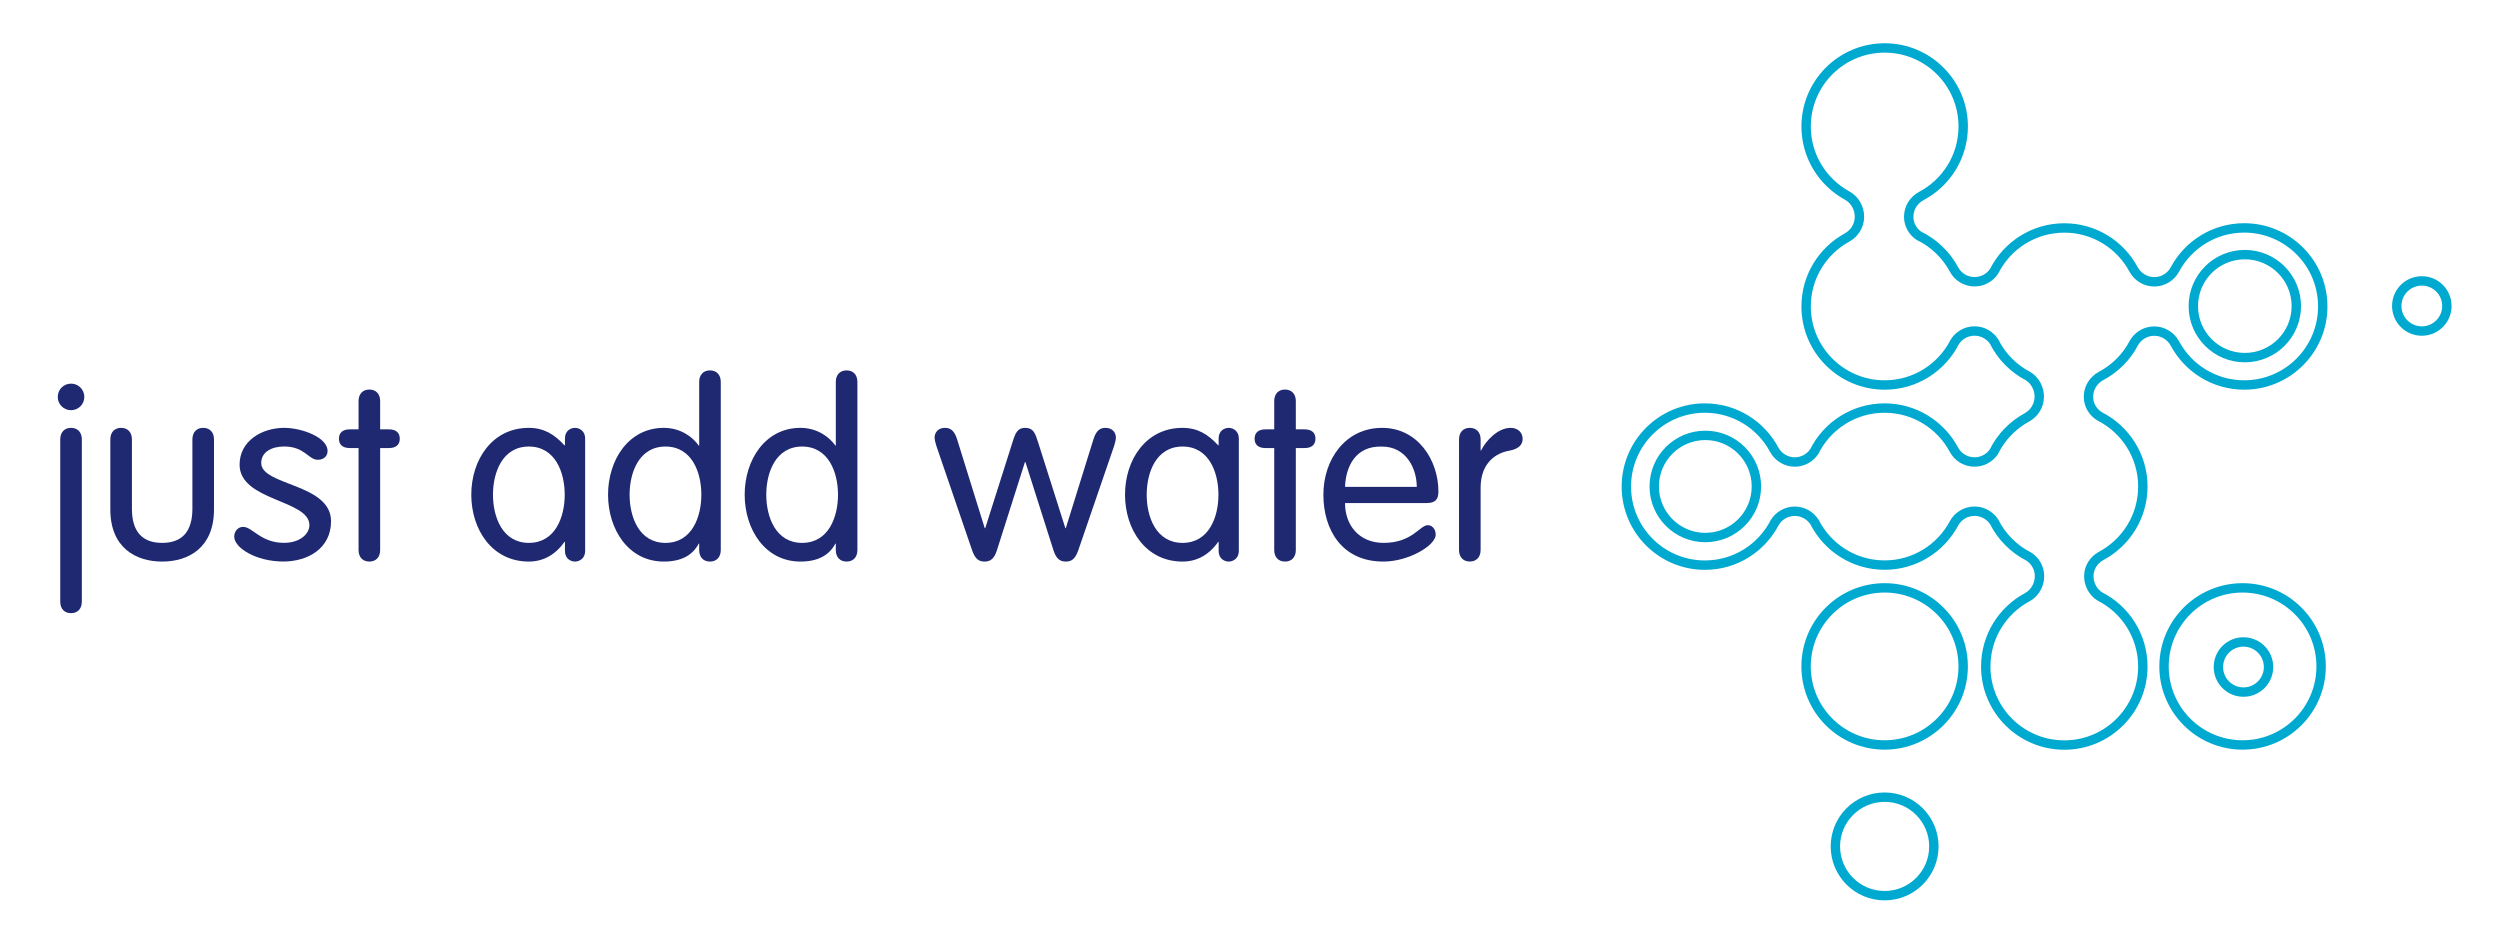 <?xml version="1.0" encoding="UTF-8"?> <svg xmlns="http://www.w3.org/2000/svg" xmlns:xlink="http://www.w3.org/1999/xlink" version="1.1" x="0px" y="0px" viewBox="0 0 532.48 200" style="enable-background:new 0 0 532.48 200;" xml:space="preserve"> <style type="text/css"> .st0{display:none;} .st1{fill:#1E2972;} .st2{fill:none;stroke:#00A9D0;stroke-width:2;stroke-miterlimit:3.864;} </style> <g id="Layer_2" class="st0"> </g> <g> <g> <g> <path class="st1" d="M15.13,81.71c1.57,0,2.83,1.26,2.83,2.83c0,1.57-1.26,2.83-2.83,2.83c-1.57,0-2.83-1.26-2.83-2.83 C12.3,82.97,13.55,81.71,15.13,81.71z M17.43,128.14c0,1.52-0.89,2.46-2.3,2.46c-1.41,0-2.3-0.94-2.3-2.46V93.59 c0-1.52,0.89-2.46,2.3-2.46c1.41,0,2.3,0.94,2.3,2.46V128.14z"></path> <path class="st1" d="M23.5,93.59c0-1.52,0.89-2.46,2.3-2.46s2.3,0.94,2.3,2.46v14.76c0,4.76,2.09,7.28,6.44,7.28 c4.34,0,6.44-2.51,6.44-7.28V93.59c0-1.52,0.89-2.46,2.3-2.46c1.41,0,2.3,0.94,2.3,2.46v14.92c0,8.17-5.44,11.1-11.04,11.1 c-5.6,0-11.04-2.93-11.04-11.1V93.59z"></path> <path class="st1" d="M60.51,91.13c3.82,0,9.26,2.04,9.26,4.92c0,0.99-0.68,1.88-2.09,1.88c-1.99,0-2.77-2.83-7.17-2.83 c-2.62,0-4.87,1.15-4.87,3.51c0,4.87,14.87,4.34,14.87,12.41c0,5.81-4.97,8.58-10.15,8.58c-5.86,0-10.47-2.93-10.47-5.29 c0-1.26,0.89-2.09,1.88-2.09c2.04,0,3.72,3.4,8.74,3.4c3.35,0,5.39-1.88,5.39-3.77c0-5.44-14.87-5.13-14.87-12.88 C51.03,93.86,55.85,91.13,60.51,91.13z"></path> <path class="st1" d="M76.37,85.43c0-1.52,0.89-2.46,2.3-2.46s2.3,0.94,2.3,2.46v6.02h1.88c1.52,0,2.3,0.73,2.3,1.99 c0,1.26-0.79,1.99-2.3,1.99h-1.88v21.72c0,1.52-0.89,2.46-2.3,2.46s-2.3-0.94-2.3-2.46V95.43h-1.88c-1.52,0-2.3-0.73-2.3-1.99 c0-1.26,0.79-1.99,2.3-1.99h1.88V85.43z"></path> <path class="st1" d="M124.63,117.36c0,1.62-1.26,2.25-2.15,2.25c-0.94,0-2.15-0.63-2.15-2.25v-1.94h-0.11 c-1.99,2.83-4.61,4.19-7.59,4.19c-7.85,0-12.25-6.86-12.25-14.24c0-7.38,4.4-14.24,12.25-14.24c3.19,0,5.44,1.36,7.59,3.72h0.11 v-1.47c0-1.62,1.2-2.25,2.15-2.25c0.89,0,2.15,0.63,2.15,2.25V117.36z M112.64,115.63c5.65,0,7.64-5.55,7.64-10.26 c0-4.71-1.99-10.26-7.64-10.26c-5.65,0-7.64,5.55-7.64,10.26C105,110.08,106.99,115.63,112.64,115.63z"></path> <path class="st1" d="M148.92,115.79h-0.1c-1.31,2.51-3.77,3.82-7.43,3.82c-7.54,0-11.88-6.86-11.88-14.24 c0-7.38,4.34-14.24,11.88-14.24c3.66,0,6.23,2.04,7.43,3.77h0.1V81.35c0-1.52,0.89-2.46,2.3-2.46c1.41,0,2.3,0.94,2.3,2.46v35.8 c0,1.52-0.89,2.46-2.3,2.46c-1.41,0-2.3-0.94-2.3-2.46V115.79z M141.74,95.11c-5.65,0-7.64,5.55-7.64,10.26 c0,4.71,1.99,10.26,7.64,10.26c5.65,0,7.64-5.55,7.64-10.26C149.39,100.66,147.4,95.11,141.74,95.11z"></path> <path class="st1" d="M178.02,115.79h-0.1c-1.31,2.51-3.77,3.82-7.43,3.82c-7.54,0-11.88-6.86-11.88-14.24 c0-7.38,4.34-14.24,11.88-14.24c3.66,0,6.23,2.04,7.43,3.77h0.1V81.35c0-1.52,0.89-2.46,2.3-2.46c1.41,0,2.3,0.94,2.3,2.46v35.8 c0,1.52-0.89,2.46-2.3,2.46c-1.41,0-2.3-0.94-2.3-2.46V115.79z M170.85,95.11c-5.65,0-7.64,5.55-7.64,10.26 c0,4.71,1.99,10.26,7.64,10.26c5.65,0,7.64-5.55,7.64-10.26C178.49,100.66,176.5,95.11,170.85,95.11z"></path> <path class="st1" d="M199.43,94.95c-0.21-0.68-0.37-1.31-0.37-1.78c0-0.89,0.63-2.04,2.2-2.04c0.99,0,1.94,0.37,2.57,2.36 l5.91,19h0.11l5.81-18.32c0.63-1.99,1.05-3.04,2.72-3.04c1.67,0,2.09,1.05,2.72,3.04l5.81,18.32h0.1l5.91-19 c0.63-1.99,1.57-2.36,2.56-2.36c1.57,0,2.2,1.15,2.2,2.04c0,0.47-0.16,1.1-0.37,1.78l-7.64,22.25c-0.63,1.78-1.36,2.41-2.67,2.41 c-1.26,0-2.04-0.63-2.62-2.41l-5.97-18.79h-0.1l-5.97,18.79c-0.58,1.78-1.36,2.41-2.62,2.41c-1.31,0-2.04-0.63-2.67-2.41 L199.43,94.95z"></path> <path class="st1" d="M263.86,117.36c0,1.62-1.26,2.25-2.15,2.25c-0.94,0-2.15-0.63-2.15-2.25v-1.94h-0.1 c-1.99,2.83-4.61,4.19-7.59,4.19c-7.85,0-12.25-6.86-12.25-14.24c0-7.38,4.4-14.24,12.25-14.24c3.19,0,5.44,1.36,7.59,3.72h0.1 v-1.47c0-1.62,1.2-2.25,2.15-2.25c0.89,0,2.15,0.63,2.15,2.25V117.36z M251.88,115.63c5.65,0,7.64-5.55,7.64-10.26 c0-4.71-1.99-10.26-7.64-10.26c-5.65,0-7.64,5.55-7.64,10.26C244.23,110.08,246.22,115.63,251.88,115.63z"></path> <path class="st1" d="M271.4,85.43c0-1.52,0.89-2.46,2.3-2.46c1.41,0,2.3,0.94,2.3,2.46v6.02h1.88c1.52,0,2.3,0.73,2.3,1.99 c0,1.26-0.79,1.99-2.3,1.99h-1.88v21.72c0,1.52-0.89,2.46-2.3,2.46c-1.41,0-2.3-0.94-2.3-2.46V95.43h-1.88 c-1.52,0-2.3-0.73-2.3-1.99c0-1.26,0.79-1.99,2.3-1.99h1.88V85.43z"></path> <path class="st1" d="M286.48,107.15c0,4.76,3.04,8.48,8.22,8.48c6.12,0,7.69-3.77,9.42-3.77c0.84,0,1.67,0.73,1.67,2.04 c0,2.25-5.71,5.71-11.15,5.71c-8.9,0-12.77-6.86-12.77-14.24c0-7.54,4.71-14.24,12.51-14.24c7.59,0,11.99,6.86,11.99,13.56 c0,1.62-0.58,2.46-2.56,2.46H286.48z M301.76,103.7c0-3.98-2.3-8.58-7.38-8.58c-5.71-0.21-7.75,4.34-7.9,8.58H301.76z"></path> <path class="st1" d="M310.76,93.59c0-1.52,0.89-2.46,2.3-2.46c1.41,0,2.3,0.94,2.3,2.46v2.36h0.1c1.05-2.15,3.61-4.82,6.28-4.82 c1.62,0,2.57,1.05,2.57,2.36c0,1.31-0.94,2.15-2.88,2.51c-2.72,0.47-6.07,2.51-6.07,7.9v13.24c0,1.52-0.89,2.46-2.3,2.46 c-1.41,0-2.3-0.94-2.3-2.46V93.59z"></path> </g> <path class="st2" d="M401.41,158.67c9.24,0,16.73-7.49,16.73-16.73c0-9.24-7.49-16.73-16.73-16.73c-9.24,0-16.73,7.49-16.73,16.73 C384.68,151.18,392.17,158.67,401.41,158.67L401.41,158.67z M477.65,158.67c9.24,0,16.73-7.49,16.73-16.73 c0-9.24-7.49-16.73-16.73-16.73c-9.24,0-16.73,7.49-16.73,16.73C460.92,151.18,468.41,158.67,477.65,158.67L477.65,158.67z M431.72,88.9c1.57-0.87,2.63-2.52,2.63-4.43c0-1.79-0.95-3.47-2.37-4.35c-3.13-1.63-5.68-4.21-7.25-7.37 c-0.9-1.34-2.42-2.25-4.16-2.25c-1.77,0-3.33,0.92-4.21,2.31c-2.76,5.45-8.41,9.19-14.94,9.19c-9.24,0-16.73-7.49-16.73-16.73 c0-6.34,3.53-11.85,8.73-14.69c1.57-0.87,2.63-2.52,2.63-4.42c0-1.9-1.04-3.66-2.61-4.5c-5.21-2.85-8.75-8.37-8.75-14.72 c0-9.24,7.49-16.73,16.73-16.73c9.24,0,16.73,7.49,16.73,16.73c0,6.44-3.64,12.03-8.97,14.83c-1.55,0.85-2.64,2.5-2.64,4.39 c0,1.71,0.86,3.16,2.16,4.05c3.19,1.54,5.81,4.06,7.48,7.17c0.84,1.57,2.49,2.63,4.39,2.63c1.77,0,3.32-0.92,4.2-2.3 c2.76-5.44,8.41-9.16,14.92-9.16c6.38,0,11.93,3.58,14.75,8.84c0.86,1.57,2.51,2.63,4.41,2.63c1.9,0,3.55-1.06,4.39-2.63 c2.82-5.27,8.37-8.85,14.76-8.85c9.24,0,16.73,7.49,16.73,16.73c0,9.24-7.49,16.73-16.73,16.73c-6.39,0-11.94-3.58-14.76-8.84 c-0.85-1.56-2.5-2.64-4.39-2.64c-1.82,0-3.41,0.97-4.29,2.43c-1.57,3.05-4.05,5.55-7.09,7.15c-1.55,0.85-2.64,2.5-2.64,4.39 c0,1.82,0.98,3.36,2.44,4.22c5.42,2.77,9.14,8.41,9.14,14.91c0,6.4-3.59,11.96-8.87,14.78c-1.55,0.85-2.64,2.44-2.64,4.33 c0,1.76,0.91,3.37,2.28,4.27c5.47,2.75,9.23,8.41,9.23,14.96c0,9.24-7.49,16.73-16.73,16.73c-9.24,0-16.73-7.49-16.73-16.73 c0-6.38,3.57-11.92,8.82-14.75c1.57-0.84,2.63-2.58,2.63-4.48c0-1.75-0.9-3.29-2.26-4.17c-3.2-1.62-5.8-4.23-7.41-7.43 c-0.9-1.35-2.43-2.25-4.16-2.25c-1.91,0-3.57,1.07-4.41,2.64c-2.82,5.26-8.37,8.84-14.75,8.84c-6.5,0-12.14-3.71-14.91-9.13 c-0.89-1.4-2.45-2.34-4.22-2.34c-1.8,0-3.38,0.95-4.26,2.38c-2.77,5.4-8.4,9.1-14.89,9.1c-9.24,0-16.73-7.49-16.73-16.73 c0-9.24,7.49-16.73,16.73-16.73c6.39,0,11.94,3.59,14.76,8.86l0.09,0.16c0.88,1.49,2.48,2.47,4.3,2.47c1.74,0,3.27-0.89,4.16-2.25 c2.75-5.48,8.42-9.24,14.96-9.24c6.39,0,11.95,3.59,14.77,8.86c0.84,1.57,2.49,2.63,4.39,2.63c1.71,0,3.22-0.86,4.11-2.17 C426.22,93.1,428.69,90.54,431.72,88.9L431.72,88.9z M363.22,114.49c-6.01,0-10.88-4.87-10.88-10.88 c0-6.01,4.87-10.88,10.88-10.88c6.01,0,10.88,4.87,10.88,10.88C374.1,109.62,369.23,114.49,363.22,114.49L363.22,114.49z M515.83,70.51c-2.95,0-5.34-2.39-5.34-5.34c0-2.95,2.39-5.34,5.34-5.34c2.95,0,5.34,2.39,5.34,5.34 C521.17,68.12,518.78,70.51,515.83,70.51L515.83,70.51z M478.13,76.17c6.06,0,10.97-4.91,10.97-10.97s-4.91-10.97-10.97-10.97 c-6.06,0-10.97,4.91-10.97,10.97C467.15,71.26,472.07,76.17,478.13,76.17L478.13,76.17z M477.84,147.41 c-2.95,0-5.34-2.39-5.34-5.34c0-2.95,2.39-5.34,5.34-5.34c2.95,0,5.34,2.39,5.34,5.34C483.18,145.02,480.79,147.41,477.84,147.41 L477.84,147.41z M411.9,180.28c0,5.79-4.7,10.49-10.49,10.49c-5.79,0-10.49-4.7-10.49-10.49c0-5.79,4.7-10.49,10.49-10.49 C407.21,169.79,411.9,174.49,411.9,180.28L411.9,180.28z"></path> </g> </g> </svg> 
